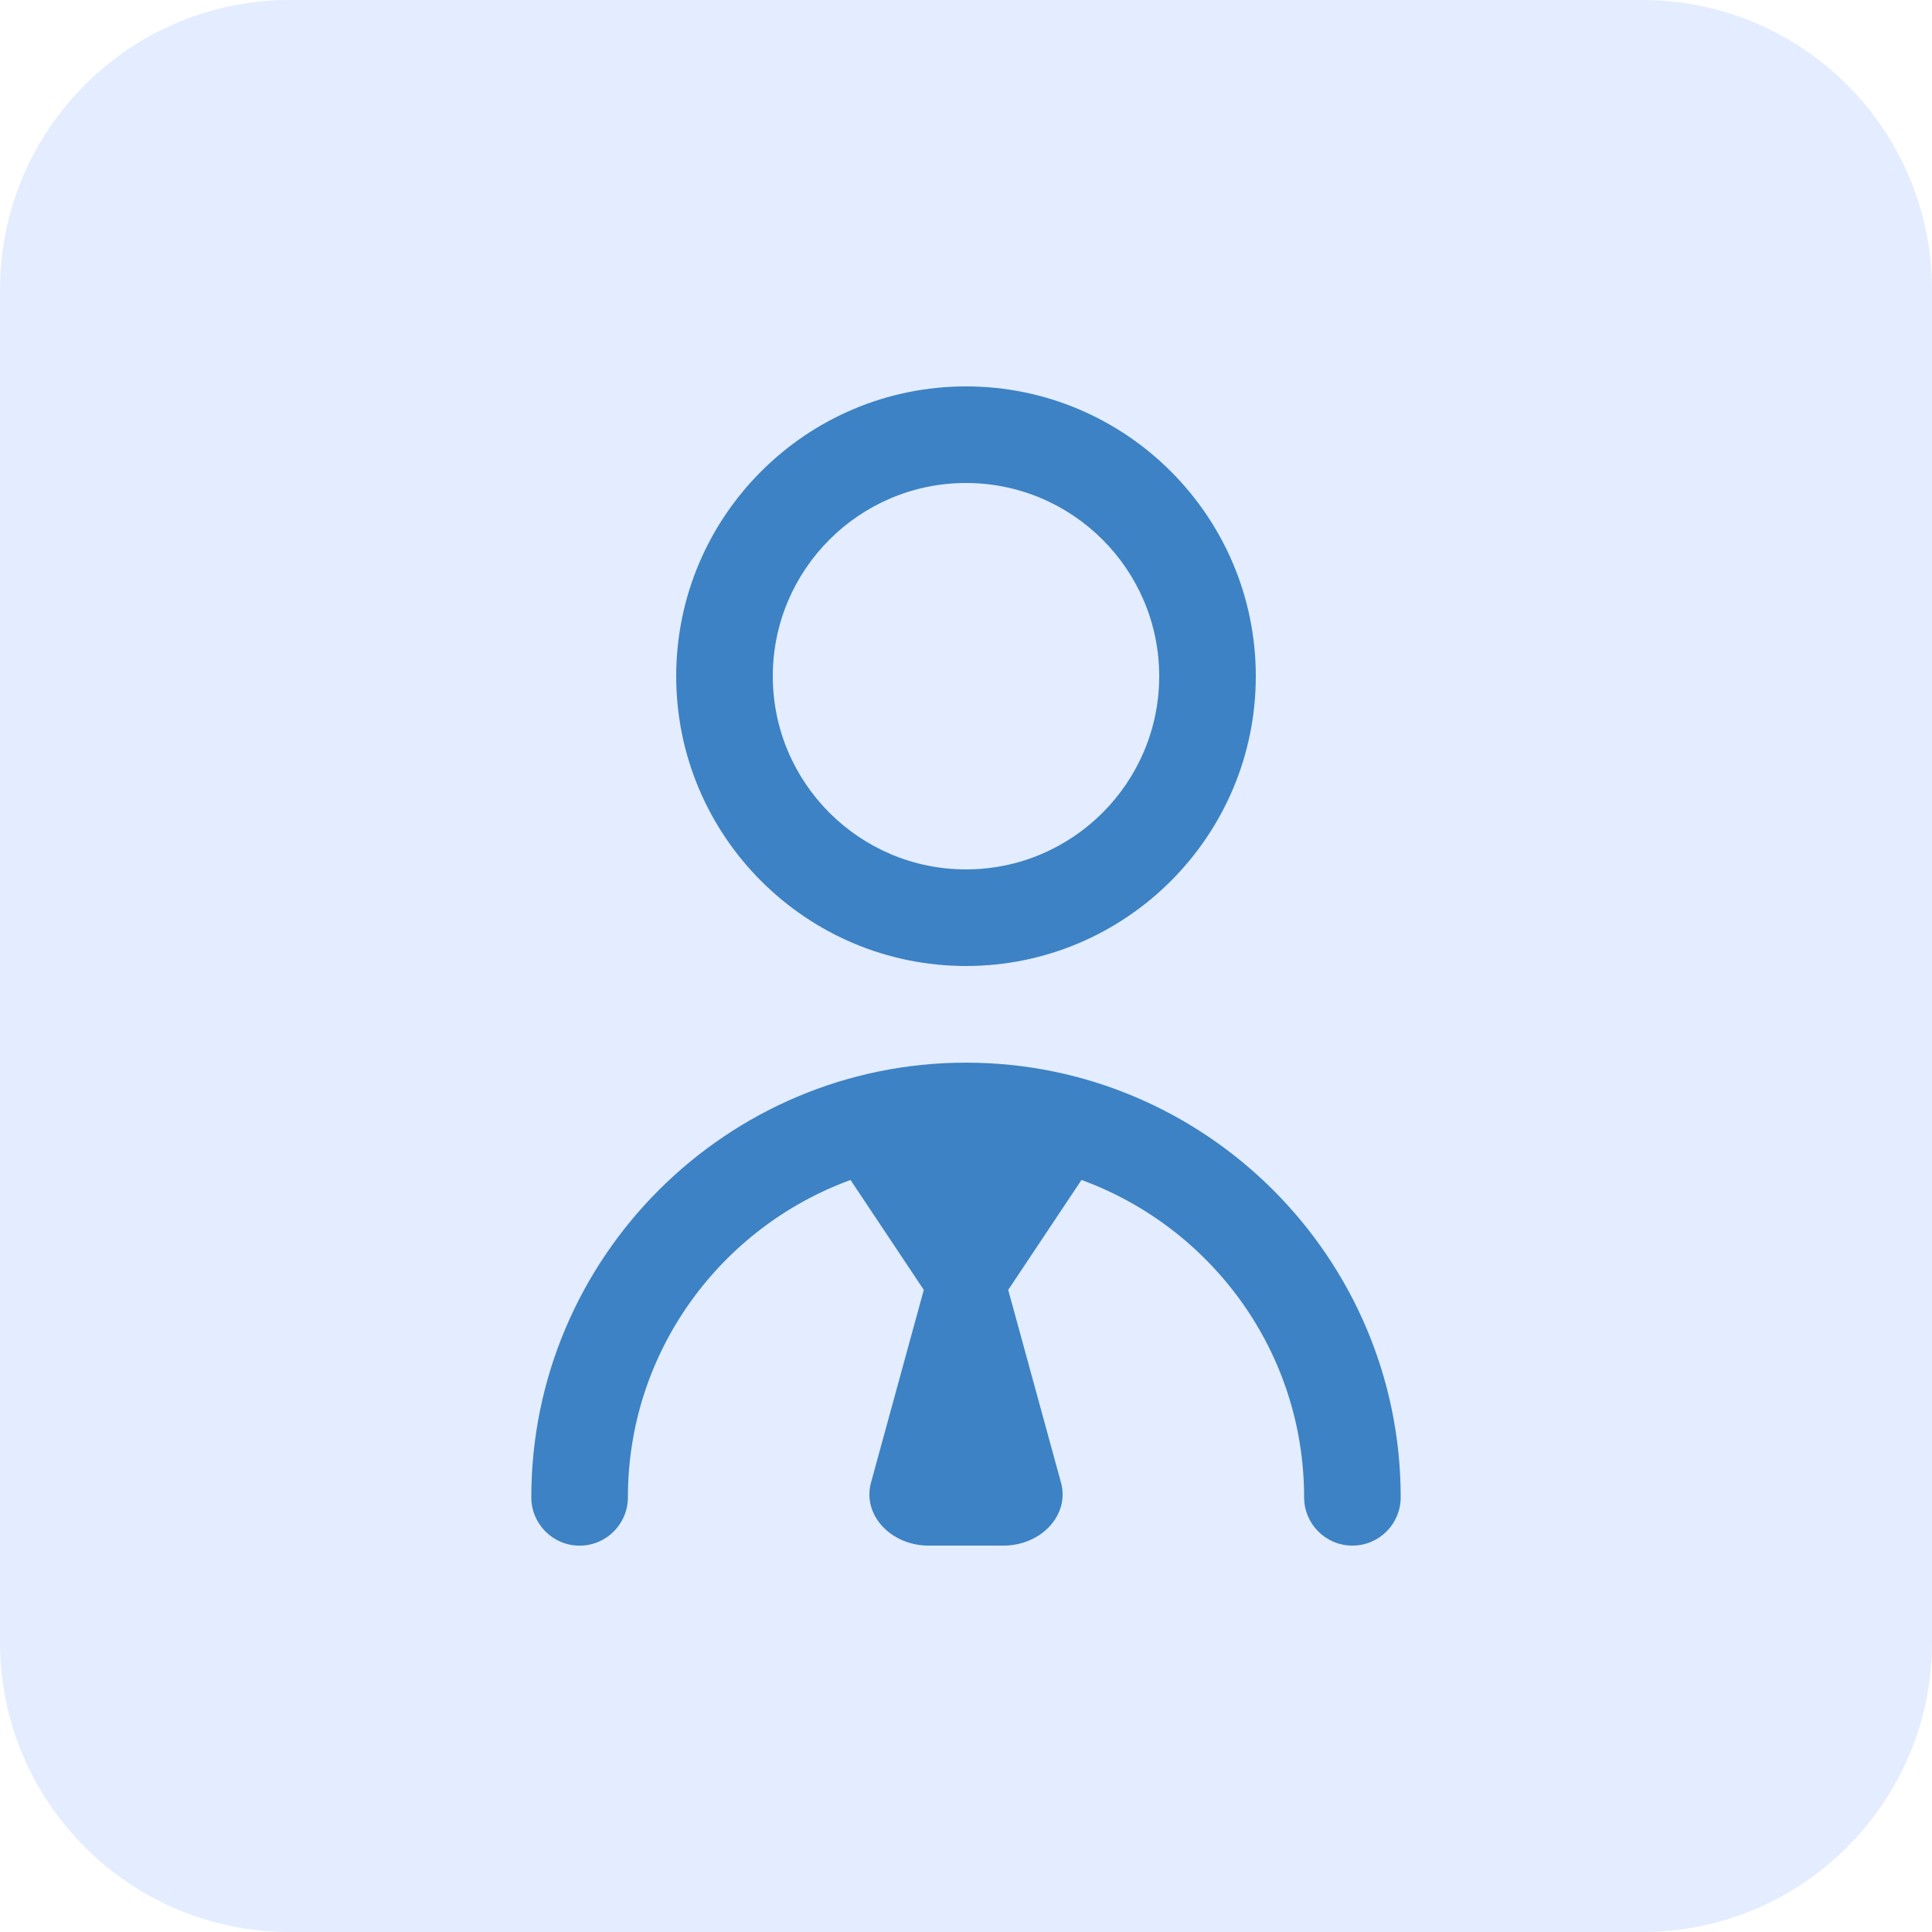 <svg width="80" height="80" viewBox="0 0 80 80" fill="none" xmlns="http://www.w3.org/2000/svg">
<g opacity="0.12">
<path d="M0 12C0 5.373 5.373 0 12 0H68C74.627 0 80 5.373 80 12V68C80 74.627 74.627 80 68 80H12C5.373 80 0 74.627 0 68V12Z" fill="#0F62FE"/>
</g>
<g clip-path="url(#clip0_5138_12846)">
<path d="M40 40C46.618 40 52 34.618 52 28C52 21.382 46.618 16 40 16C33.382 16 28 21.382 28 28C28 34.618 33.382 40 40 40ZM40 20C44.412 20 48 23.588 48 28C48 32.412 44.412 36 40 36C35.588 36 32 32.412 32 28C32 23.588 35.588 20 40 20ZM58 62C58 63.104 57.106 64 56 64C54.894 64 54 63.104 54 62C54 55.962 50.15 50.82 44.782 48.86L41.748 53.412L43.934 61.392C44.3 62.724 43.124 64.002 41.532 64.002H38.468C36.876 64.002 35.702 62.724 36.066 61.392L38.252 53.412L35.218 48.86C29.85 50.82 26 55.962 26 62.002C26 63.106 25.104 64.002 24 64.002C22.896 64.002 22 63.106 22 62.002C22 52.078 30.076 44.002 40 44.002C49.924 44.002 58 52.076 58 62Z" fill="#3D82C4"/>
</g>
<defs>
<clipPath id="clip0_5138_12846">
<rect width="48" height="48" fill="white" transform="translate(16 16)"/>
</clipPath>
</defs>
</svg>
